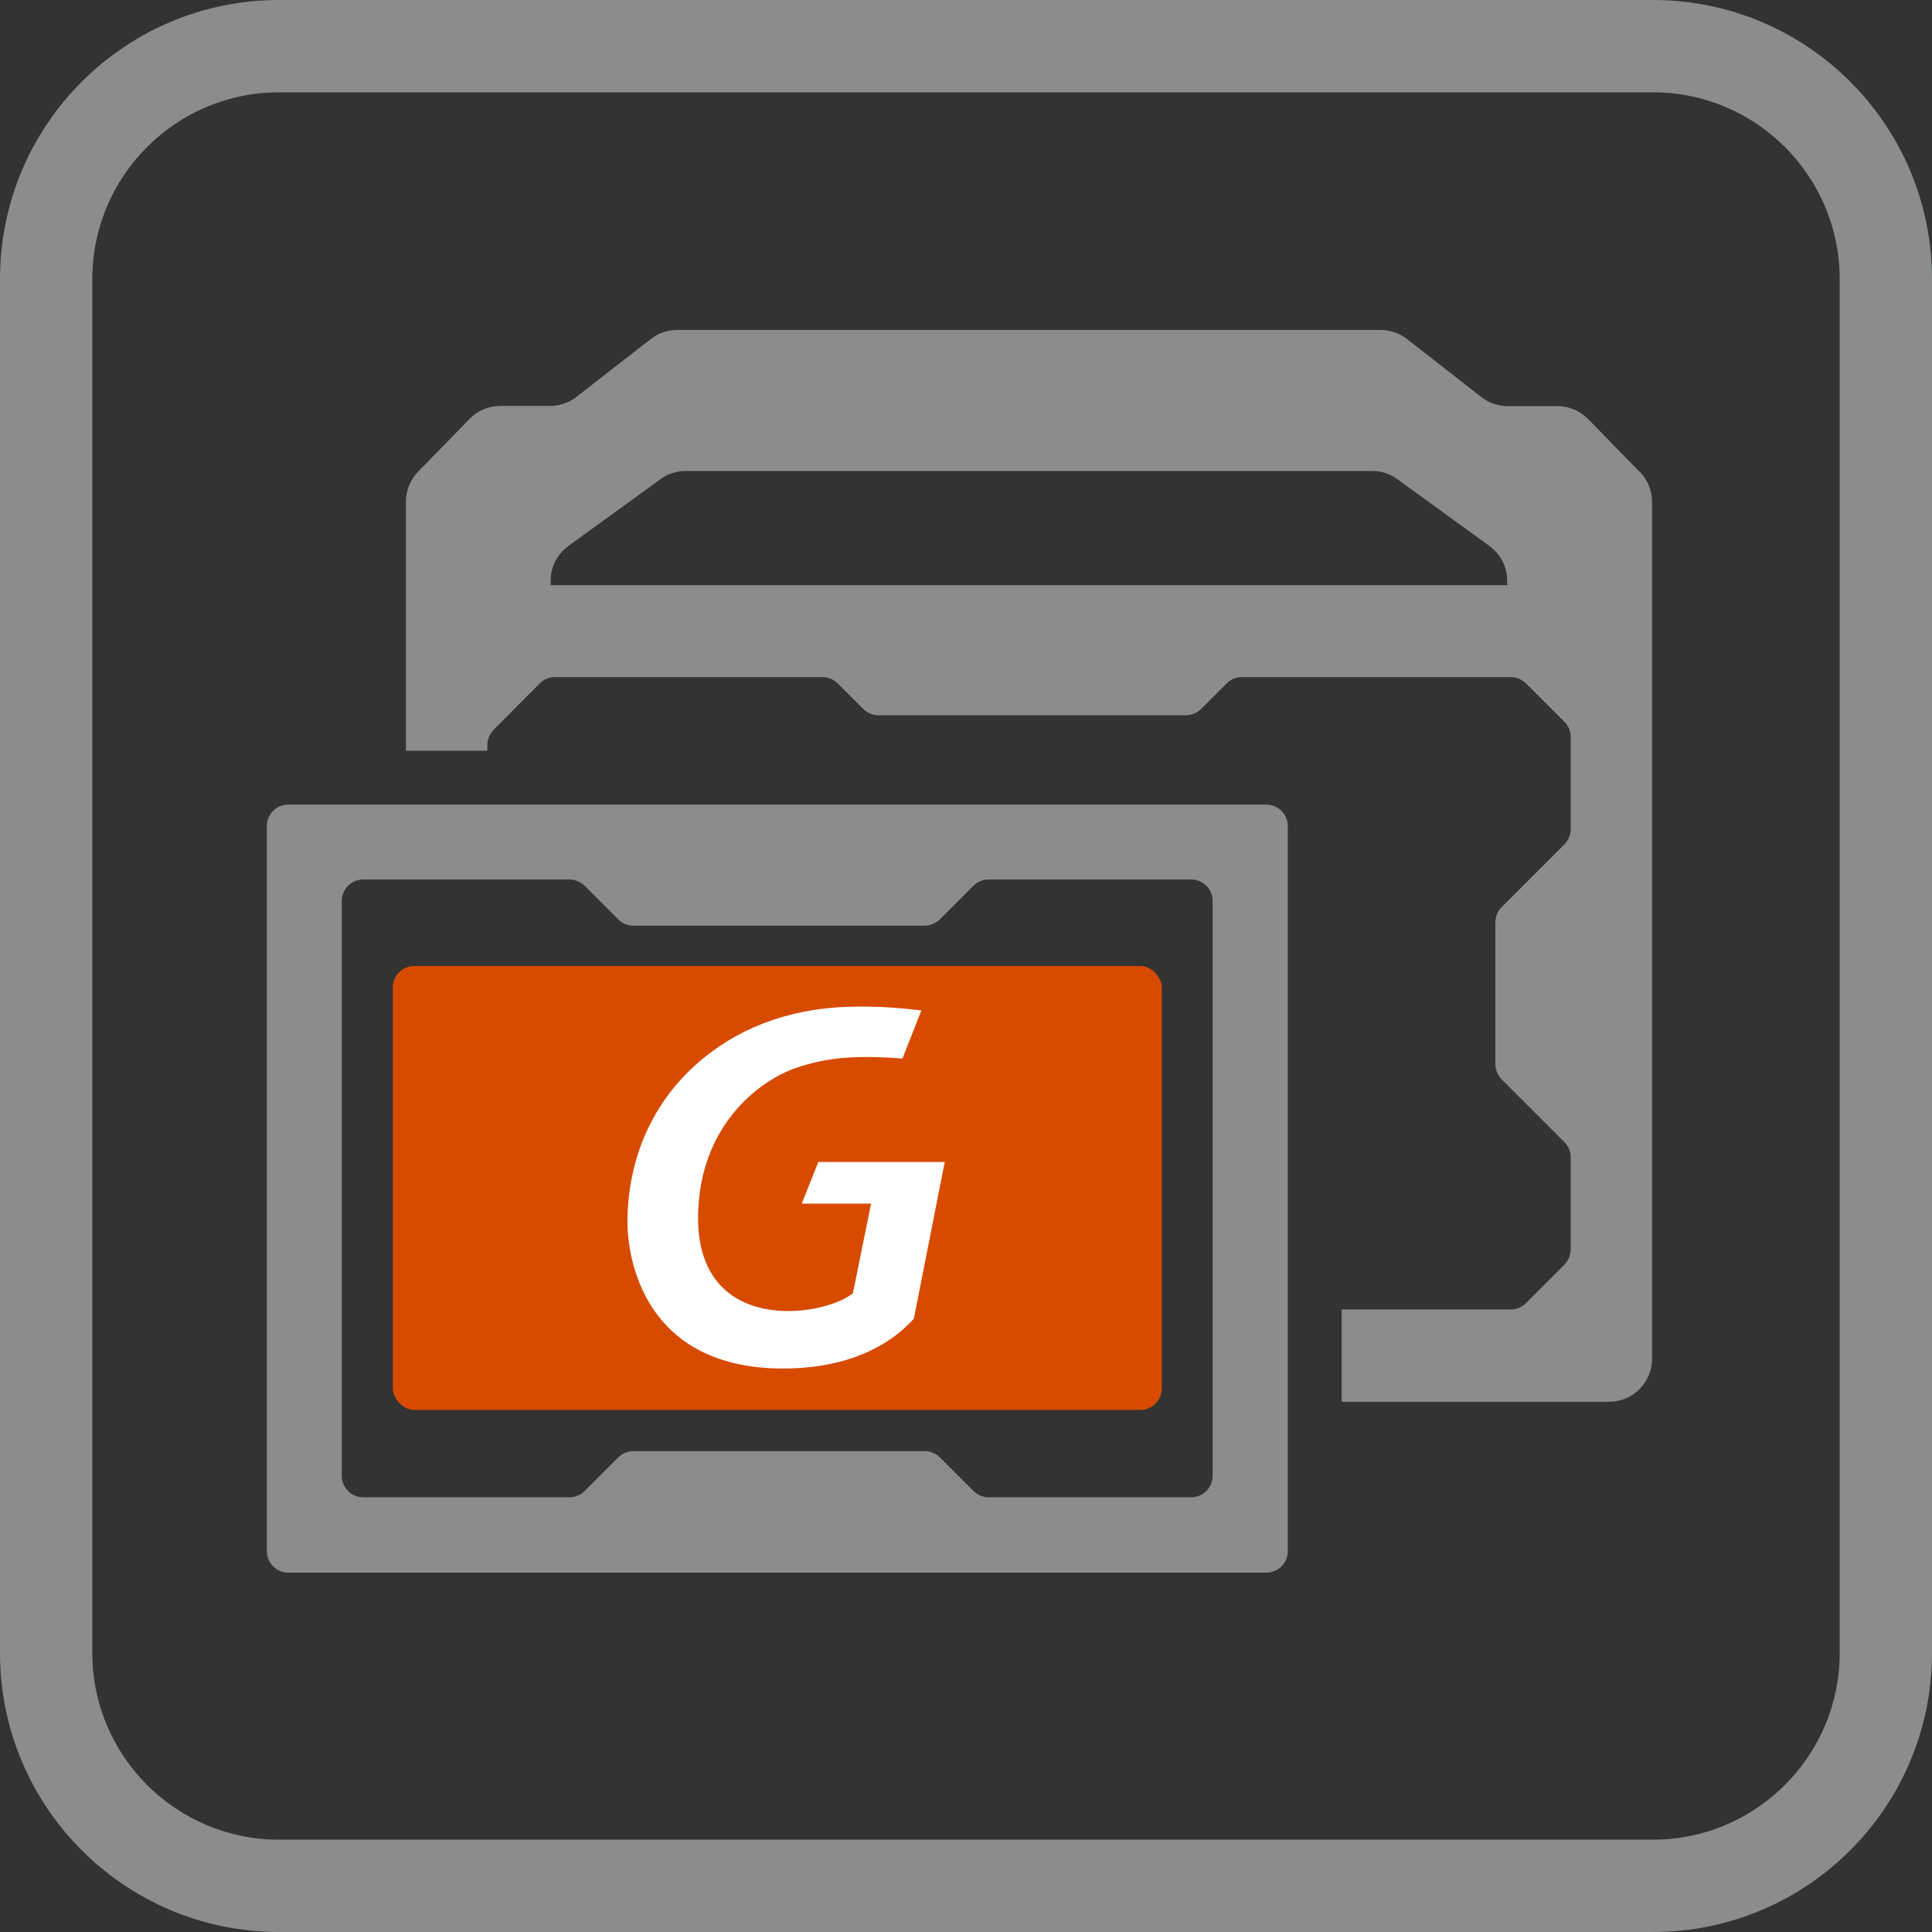 <?xml version="1.0" encoding="UTF-8"?>
<svg xmlns="http://www.w3.org/2000/svg" viewBox="0 0 90 90">
  <rect x="0" y="0" width="90" height="90" fill="#333333" stroke="none"/>
  <defs>
    <style>
      .cls-1 {
        fill: #fff;
      }

      .cls-2 {
        fill: #d74b00;
      }

      .cls-3 {
        fill: #8b8d8d;
      }
    </style>
  </defs>
  <g id="Icon_Border" data-name="Icon Border">
    <path class="cls-3" d="M77,4.3c4.8,0,8.7,3.9,8.7,8.7v64c0,4.8-3.9,8.7-8.7,8.7H13c-4.8,0-8.7-3.9-8.7-8.7V13c0-4.8,3.9-8.7,8.7-8.7h64M77,0H13C5.82,0,0,5.82,0,13v64c0,7.18,5.82,13,13,13h64c7.18,0,13-5.82,13-13V13c0-7.18-5.82-13-13-13h0Z"/>
  </g>
  <g id="Icon_Design" data-name="Icon Design">
    <rect class="cls-2" x="18.3" y="45" width="35.82" height="20.68" rx="1" ry="1"/>
    <path class="cls-3" d="M12.43,38.48v33.78c0,.55.45,1,1,1h45.56c.55,0,1-.45,1-1v-33.78c0-.55-.45-1-1-1H13.43c-.55,0-1,.45-1,1ZM55.49,69.75h-9.43c-.27,0-.52-.11-.71-.29l-1.57-1.57c-.19-.19-.44-.29-.71-.29h-13.56c-.27,0-.52.11-.71.29l-1.57,1.57c-.19.19-.44.29-.71.29h-9.6c-.55,0-1-.45-1-1v-26.78c0-.55.45-1,1-1h9.6c.27,0,.52.11.71.29l1.57,1.57c.19.19.44.29.71.29h13.56c.27,0,.52-.11.71-.29l1.57-1.57c.19-.19.44-.29.71-.29h9.43c.55,0,1,.45,1,1v26.78c0,.55-.45,1-1,1Z"/>
    <path class="cls-1" d="M37.36,56.07h3.22l-.02.09s-.78,3.85-.83,4.09c-1.45,1.14-7.29,1.95-7.21-3.63.06-4.28,2.97-6.35,4.61-6.89,1.24-.41,2.21-.49,3.23-.49.53,0,1.03.02,1.68.07l.88-2.24c-.98-.11-1.66-.18-2.91-.18-2.89,0-5.33.84-7.25,2.41-2.2,1.8-3.47,4.4-3.53,7.46-.04,1.92.81,6.92,7.12,6.99,2.67.03,4.84-.79,6.22-2.32l1.44-7.3h-5.89l-.76,1.91Z"/>
    <path class="cls-3" d="M76.38,21.98l-2.41-2.47c-.38-.38-.88-.59-1.41-.59h-2.32c-.45,0-.88-.15-1.23-.42l-3.47-2.71h0c-.35-.27-.78-.42-1.23-.42H31.55c-.45,0-.88.15-1.23.42l-3.47,2.7c-.35.27-.78.42-1.23.42h-2.32c-.53,0-1.04.21-1.41.59l-2.41,2.47c-.36.37-.57.87-.57,1.4v11.6h3.79v-.26c0-.27.11-.52.29-.71l2.16-2.17c.19-.19.44-.29.71-.29h12.45c.27,0,.52.11.71.29l1.2,1.2c.19.19.44.29.71.29h14.31c.27,0,.52-.11.71-.29l1.2-1.2c.19-.19.44-.29.71-.29h12.51c.27,0,.52.11.71.29l1.8,1.8c.19.19.29.44.29.71v4.28c0,.27-.11.52-.29.71l-2.93,2.93c-.19.19-.29.44-.29.71v6.6c0,.27.11.52.29.71l2.93,2.93c.19.19.29.44.29.71v4.28c0,.27-.11.52-.29.71l-1.8,1.8c-.19.19-.44.29-.71.29h-7.87v4.3h12.46c1.1,0,2-.9,2-2V23.38c0-.52-.2-1.02-.57-1.4ZM70.21,27.26H25.65v-.21c0-.64.31-1.24.83-1.62l4.29-3.11c.34-.25.75-.38,1.17-.38h31.98c.42,0,.83.13,1.17.38l4.29,3.11c.52.38.83.98.83,1.62v.21Z"/>
  </g>
</svg>